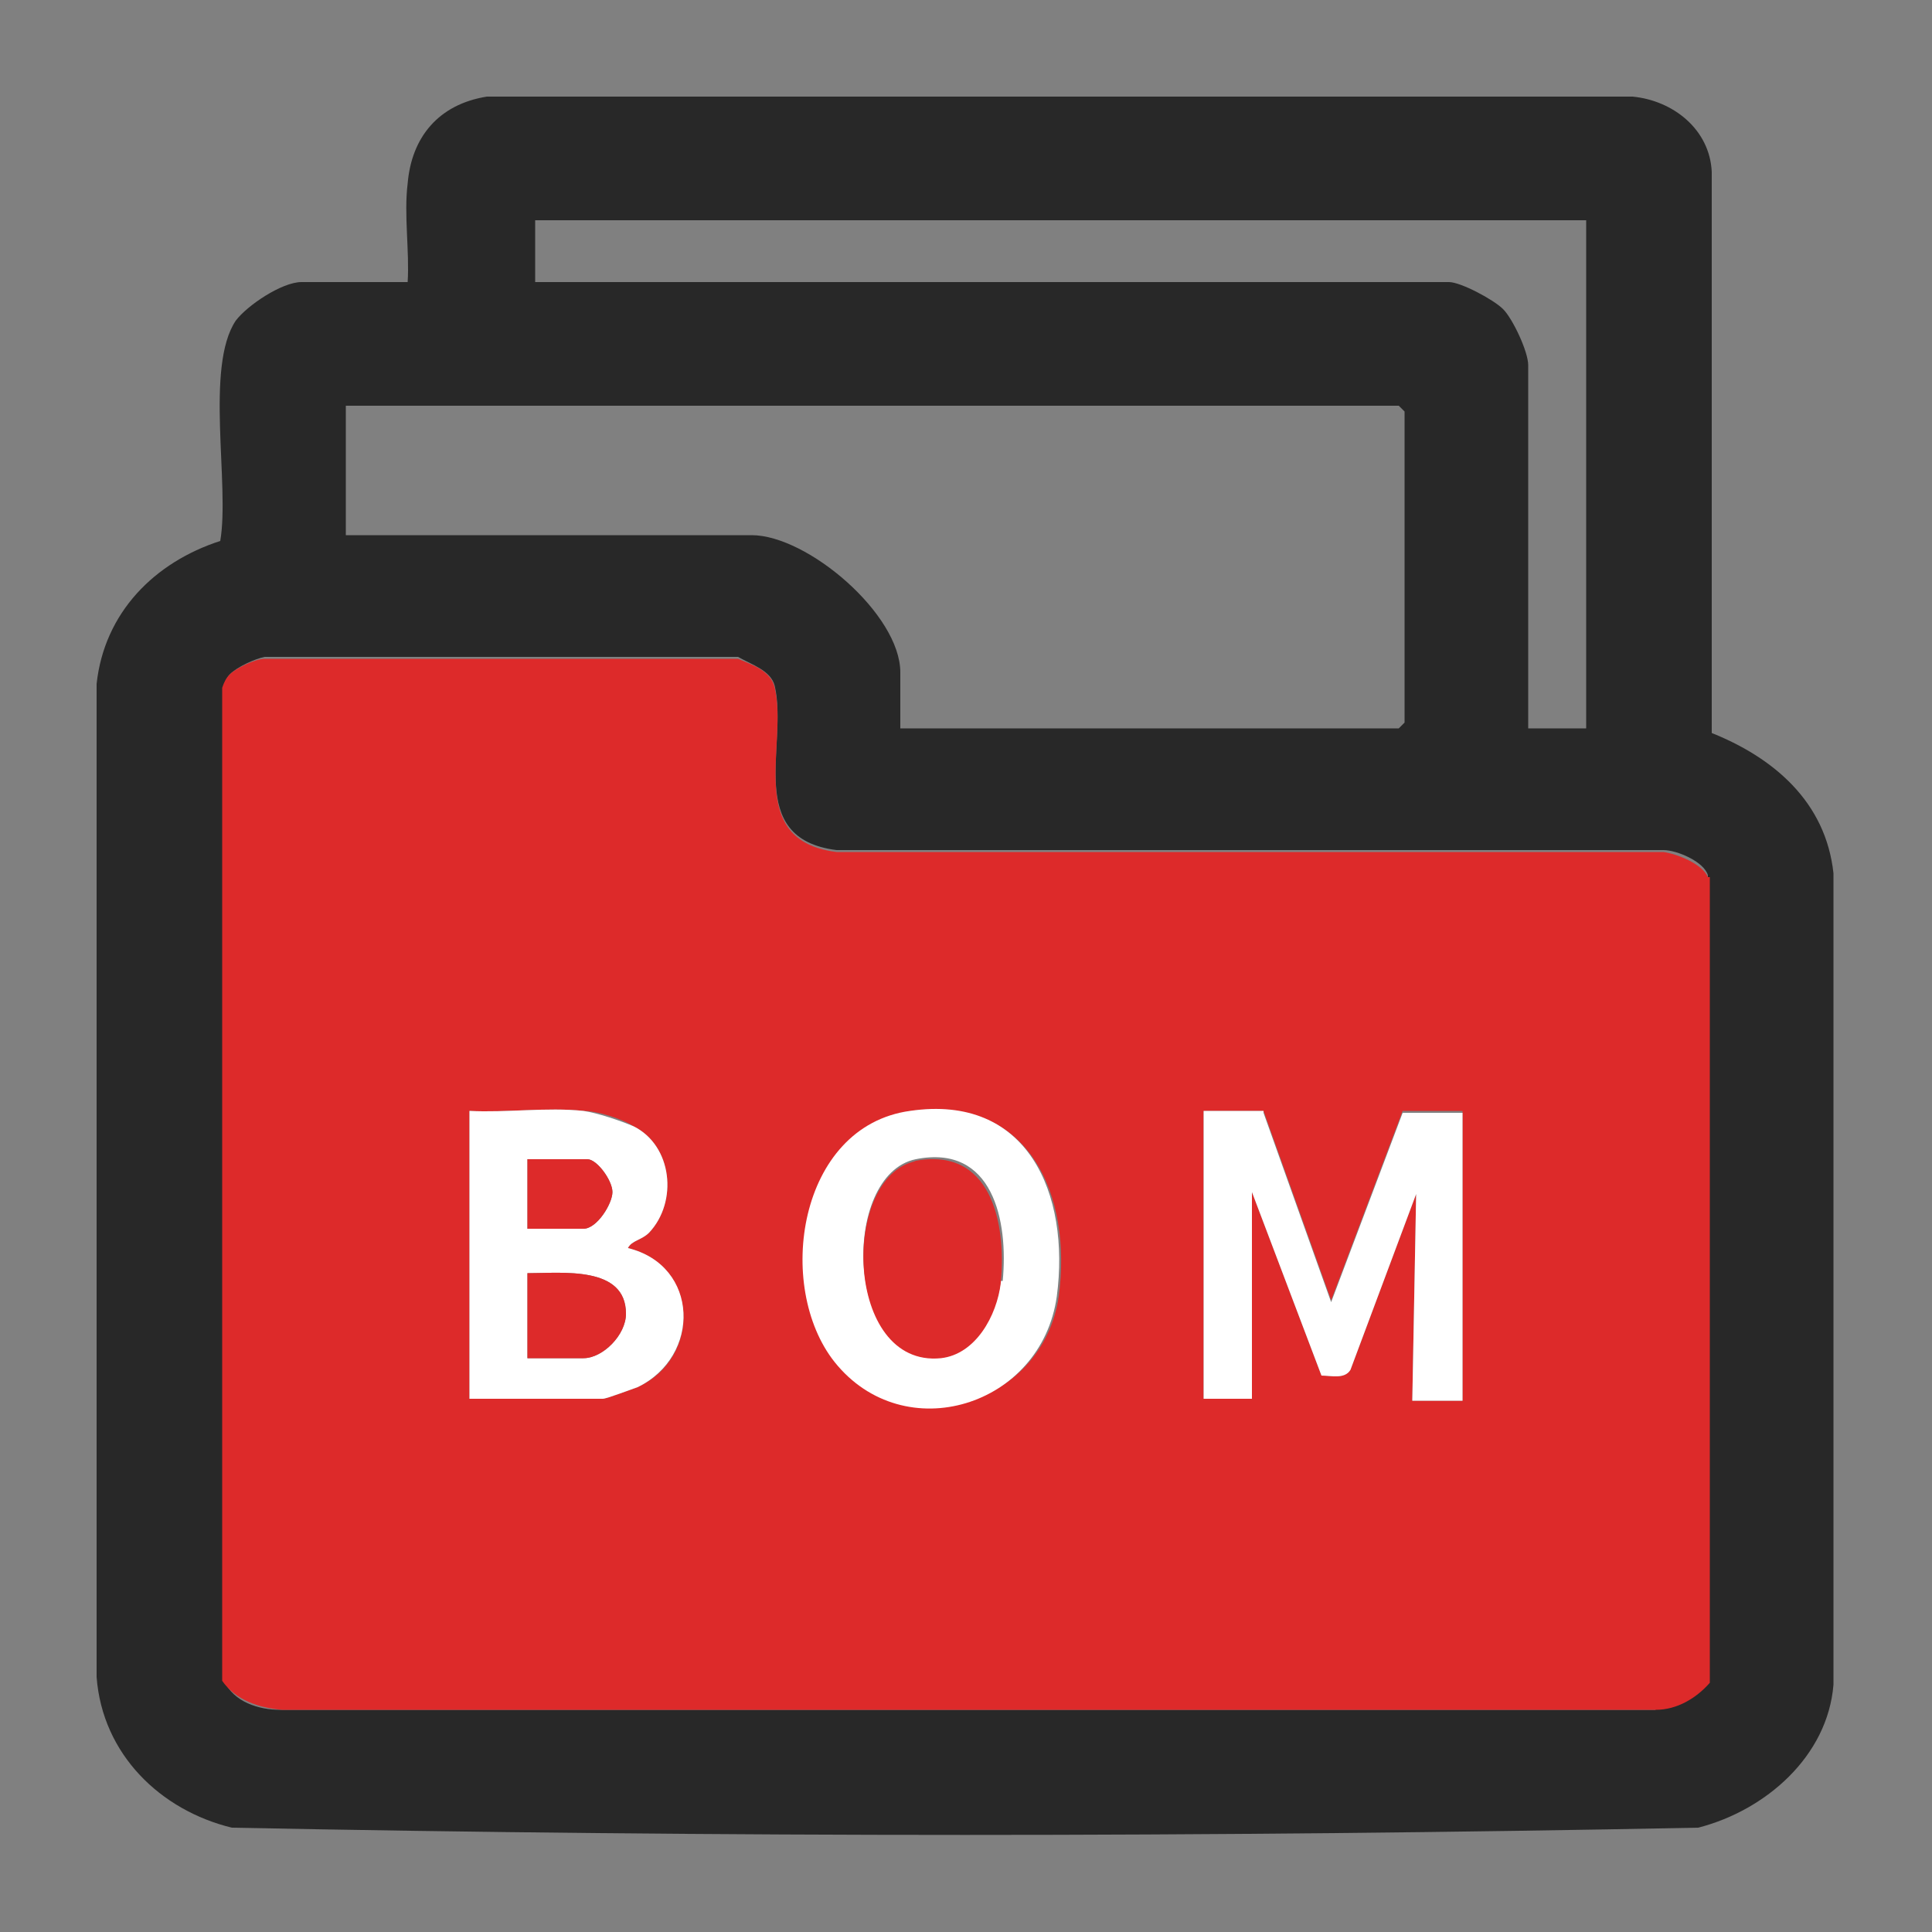 <?xml version="1.0" encoding="UTF-8"?>
<svg id="Layer_1" xmlns="http://www.w3.org/2000/svg" version="1.1" viewBox="0 0 100 100">
  <rect x="0" y="0" width="100" height="100" fill="#808080" stroke="none"/>
  <!-- Generator: Adobe Illustrator 29.6.1, SVG Export Plug-In . SVG Version: 2.1.1 Build 9)  -->
  <defs>
    <style>
      .st0 {
        fill: #fff;
      }

      .st1 {
        fill: #dd2a2a;
      }

      .st2 {
        fill: #282828;
      }
    </style>
  </defs>
  <g id="aNw6SU">
    <g>
      <path class="st2" d="M88.6,38V8.9c-.1-2.2-2-3.7-4.1-3.9H25.2c-2.5.4-3.9,2.1-4.1,4.5-.2,1.6.1,3.5,0,5.1h-5.5c-1,0-2.8,1.2-3.4,2-1.6,2.4-.3,8.5-.8,11.4-3.4,1.1-6,3.7-6.4,7.4v51.4c.3,4,3.3,6.9,7,7.8,25.2.5,50.7.5,75.9,0,3.5-.9,6.7-3.7,7-7.4v-42c-.4-3.7-3.1-6-6.4-7.3h0ZM27.7,11.4h54.4v26.3h-3v-18.8c0-.7-.8-2.4-1.3-2.9-.5-.5-2.2-1.4-2.8-1.4H27.7v-3.2h0ZM17.9,21h54.5l.3.3v16.1l-.3.3h-25.8v-2.9c0-3-4.8-7.1-7.7-7.1h-21v-6.6h0ZM85.7,88.5H14.5c-1.1,0-2.4-.4-2.9-1.5v-51.4c0-.2.1-.5.3-.7.4-.4,1.3-.8,1.8-.9h24.5c.7.4,1.7.7,1.9,1.5.7,3-1.6,7.9,3.2,8.5h42.8c.7,0,2.1.6,2.3,1.3v41.7c-.6.8-1.7,1.3-2.8,1.4Z"/>
      <path class="st1" d="M88.4,45.4c-.3-.7-1.6-1.2-2.3-1.3h-42.8c-4.8-.6-2.5-5.5-3.2-8.5-.2-.9-1.2-1.2-1.9-1.5H13.7c-.5,0-1.5.5-1.8.8-.2.2-.3.4-.4.7v51.4c.7,1,1.9,1.4,3.1,1.5h71.1c1.1,0,2.1-.6,2.8-1.4,0,0,0-41.7,0-41.7ZM33,71.8c-.3.1-1.6.6-1.8.6h-6.9v-14.9c1.9.1,4.1-.2,5.9,0,.7,0,2,.4,2.6.8,2,1,2.3,3.9.8,5.5-.4.4-.9.4-1.1.8,3.7.9,3.8,5.7.5,7.2h0ZM54.8,67.1c-.8,5.6-7.9,7.8-11.5,3.4-3.2-3.9-1.9-12.2,3.9-13,6.1-.8,8.3,4.4,7.6,9.6ZM75.7,72.5h-2.6l.2-10.7-3.4,9.1c-.3.5-1,.3-1.5.3l-3.6-9.5v10.7c0,0-2.5,0-2.5,0v-14.9h3.1l3.5,9.8,3.7-9.8h3.1v14.9h0Z"/>
      <path class="st0" d="M65.4,57.6l3.5,9.8,3.7-9.8h3.1v14.9h-2.6l.2-10.7-3.4,9.1c-.3.5-1,.3-1.5.3l-3.6-9.5v10.7c0,0-2.5,0-2.5,0v-14.9h3.1Z"/>
      <path class="st0" d="M32.5,64.6c.2-.4.7-.4,1.1-.8,1.5-1.6,1.2-4.5-.8-5.5-.7-.3-1.9-.7-2.6-.8-1.9-.2-4,.1-5.9,0v14.9h6.9c.2,0,1.5-.5,1.8-.6,3.3-1.6,3.2-6.3-.5-7.2h0ZM27.3,60h3.1c.5,0,1.3,1.1,1.3,1.7s-.8,1.9-1.5,1.9h-2.9v-3.6ZM30.2,70.3h-2.9v-4.4c1.8,0,5.1-.4,5.1,2.1,0,1.1-1.2,2.3-2.2,2.3Z"/>
      <path class="st0" d="M47.1,57.5c-5.8.8-7,9.1-3.9,13,3.6,4.5,10.7,2.3,11.5-3.4.7-5.3-1.5-10.5-7.6-9.6ZM51.8,66.3c-.2,1.7-1.3,3.7-3.1,3.9-5,.5-5.2-9.4-1.3-10.2,4-.8,4.8,3.2,4.5,6.3Z"/>
      <path class="st1" d="M27.3,70.3v-4.4c1.8,0,5.1-.4,5.1,2.1,0,1.1-1.2,2.3-2.2,2.3h-2.9Z"/>
      <path class="st1" d="M27.3,63.6v-3.6h3.1c.5,0,1.3,1.1,1.3,1.7s-.8,1.9-1.5,1.9h-2.9Z"/>
      <path class="st1" d="M47.3,60.1c4-.8,4.8,3.2,4.5,6.3-.2,1.7-1.3,3.7-3.1,3.9-5,.5-5.2-9.4-1.3-10.2Z"/>
    </g>
  </g>
</svg>